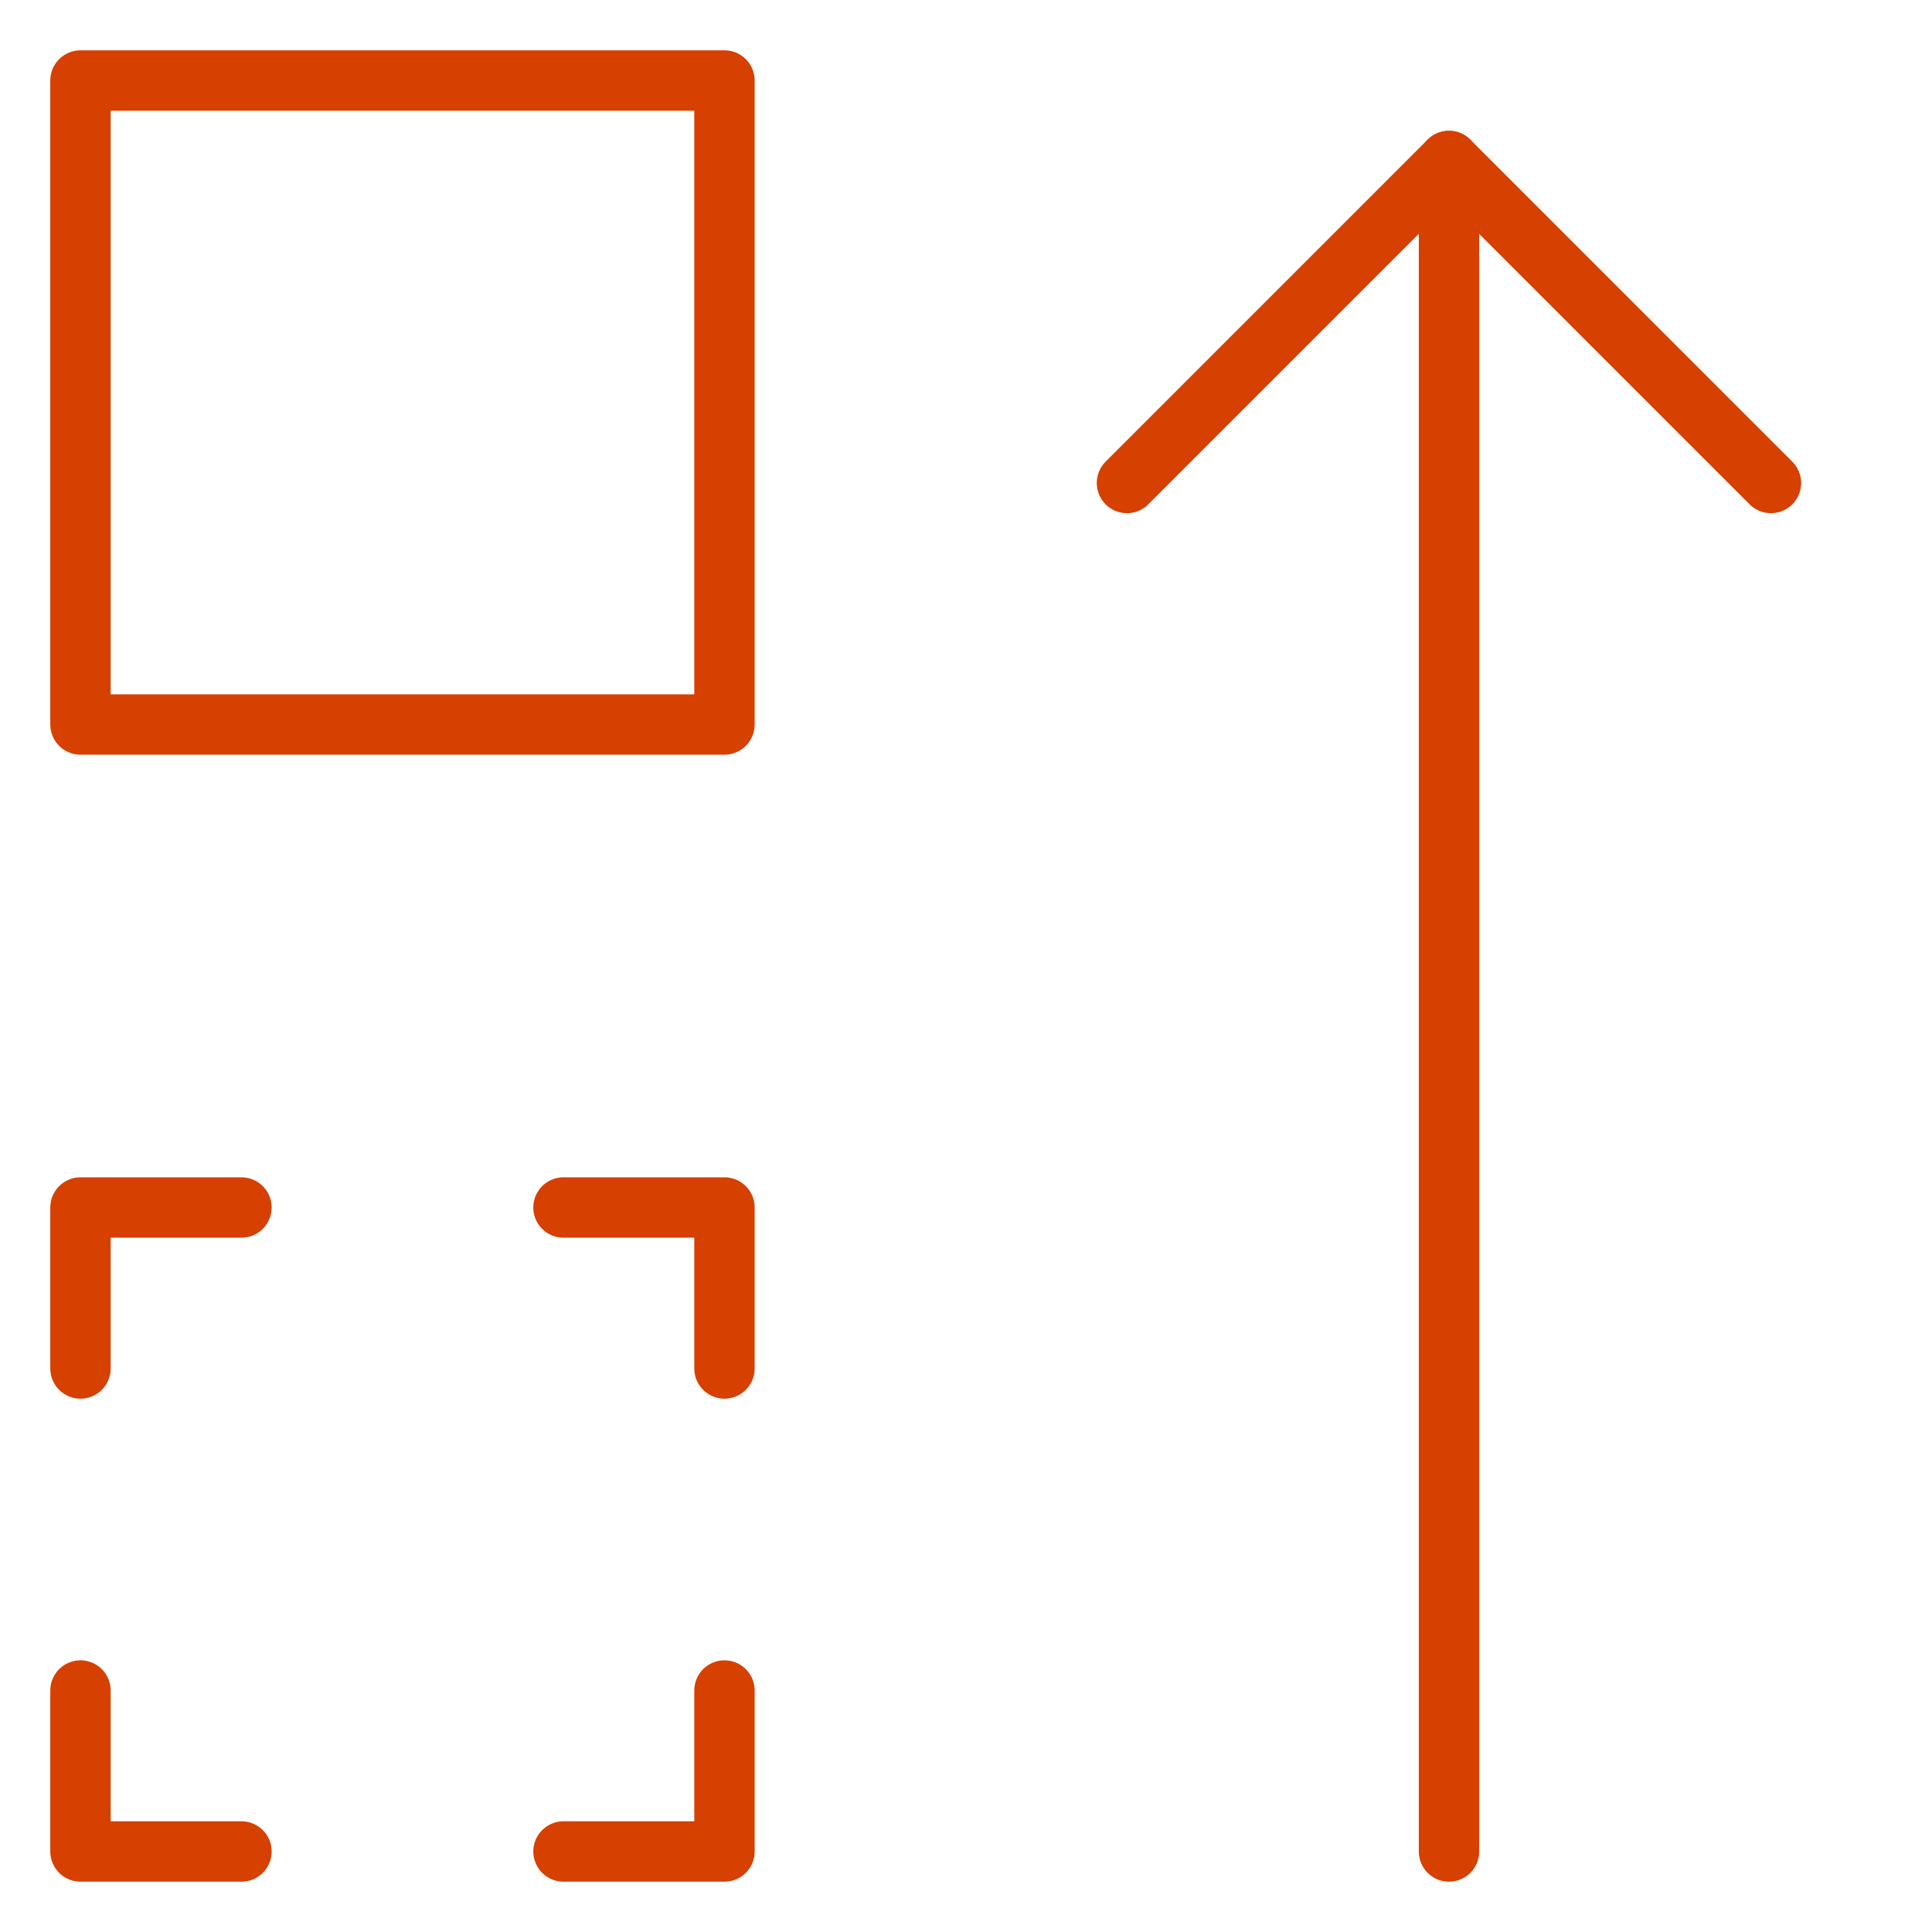 <svg width="64" height="64" viewBox="0 0 64 64" fill="none" xmlns="http://www.w3.org/2000/svg">
<path d="M48 61.333V5.333" stroke="#D64000" stroke-width="2" stroke-linecap="round" stroke-linejoin="round"/>
<path d="M23.999 2.667H2.666V24H23.999V2.667Z" stroke="#D64000" stroke-width="2" stroke-linecap="round" stroke-linejoin="round"/>
<path d="M37.332 16L47.999 5.333L58.665 16" stroke="#D64000" stroke-width="2" stroke-linecap="round" stroke-linejoin="round"/>
<path d="M7.999 61.333H2.666V56" stroke="#D64000" stroke-width="2" stroke-linecap="round" stroke-linejoin="round"/>
<path d="M18.666 40H23.999V45.333" stroke="#D64000" stroke-width="2" stroke-linecap="round" stroke-linejoin="round"/>
<path d="M23.999 56V61.333H18.666" stroke="#D64000" stroke-width="2" stroke-linecap="round" stroke-linejoin="round"/>
<path d="M2.666 45.333V40H7.999" stroke="#D64000" stroke-width="2" stroke-linecap="round" stroke-linejoin="round"/>
</svg>
